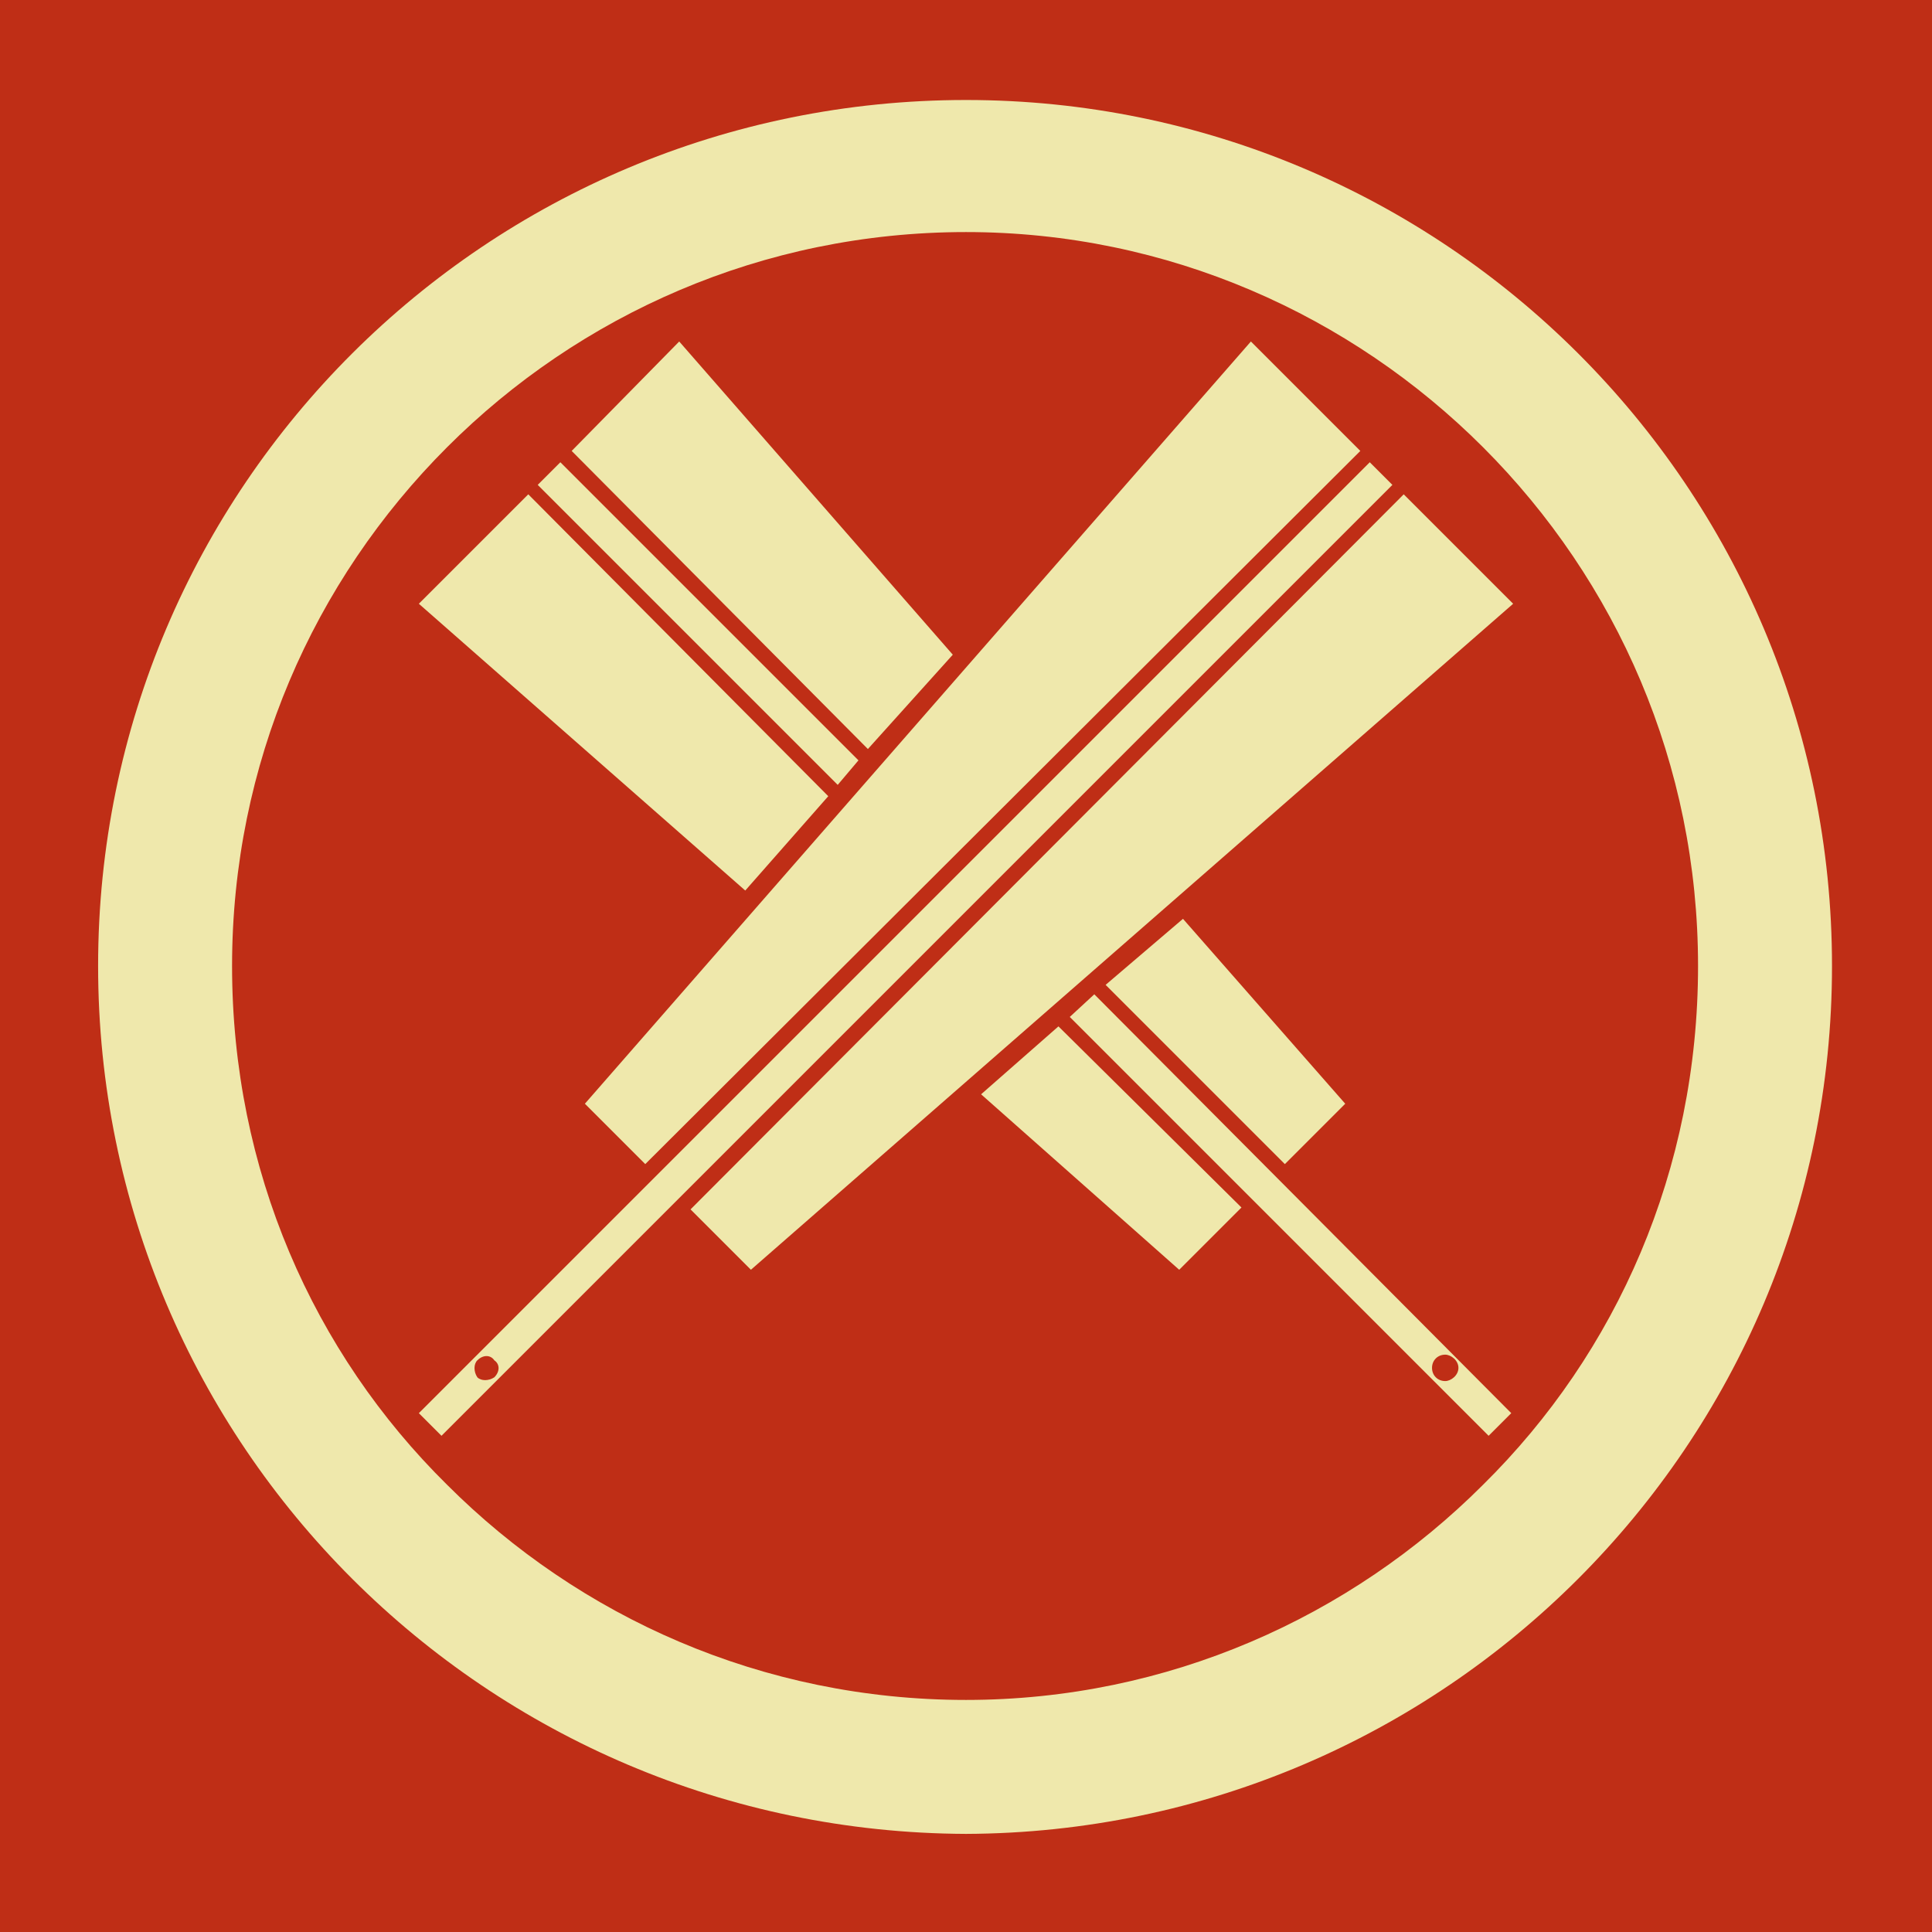 <svg viewBox="0 0 1024 1024"  xmlns="http://www.w3.org/2000/svg">
<defs>
 <g id="asset1108" desc="Hakko Daiodo (CC-BY equivalent)/Ougi/Maruni Chigai Ougi">
  <path d="m721 239 -58 -58 -353 404 32 32 z" />
  <path d="m744 262 58 58 -404 353 -32 -32 z" />
  <path d="M262 730 C259 732 255 732 253 730 C251 727 251 723 253 721 C256 718 260 718 262 721 C265 723 265 727 262 730 M726 245 L222 749 L234 761 L738 257 Z" />
  <path d="M561 544 L520 580 L625 673 L658 640 Z" />
  <path d="M395 472 L439 422 L280 262 L222 320 Z" />
  <path d="M460 397 L303 239 L360 181 L505 347 Z" />
  <path d="M627 487 L713 585 L681 617 L586 522 Z" />
  <path d="M455 403 L297 245 L285 257 L444 416 Z" />
  <path d="M766 732 C762 732 759 729 759 725 C759 721 762 718 766 718 C769 718 773 721 773 725 C773 729 769 732 766 732 M580 527 L567 539 L789 761 L801 749 Z" />
  <path d="M237 237 C166 308 123 405 123 512 C123 620 166 717 237 787 C307 857 404 901 512 901 C619 901 716 857 786 787 C857 717 900 620 900 512 C900 405 857 308 786 237 C716 167 619 123 512 123 C404 123 307 167 237 237 M52 512 C52 258 258 53 512 53 C765 53 971 258 971 512 C971 766 765 971 512 972 C258 971 52 766 52 512 " />
 </g>
</defs>
 <rect x="0" y="0" width="100%" height="100%" fill="#BF2E16" />
 <use href="#asset1108" fill="#EFE8AC" />
</svg>
